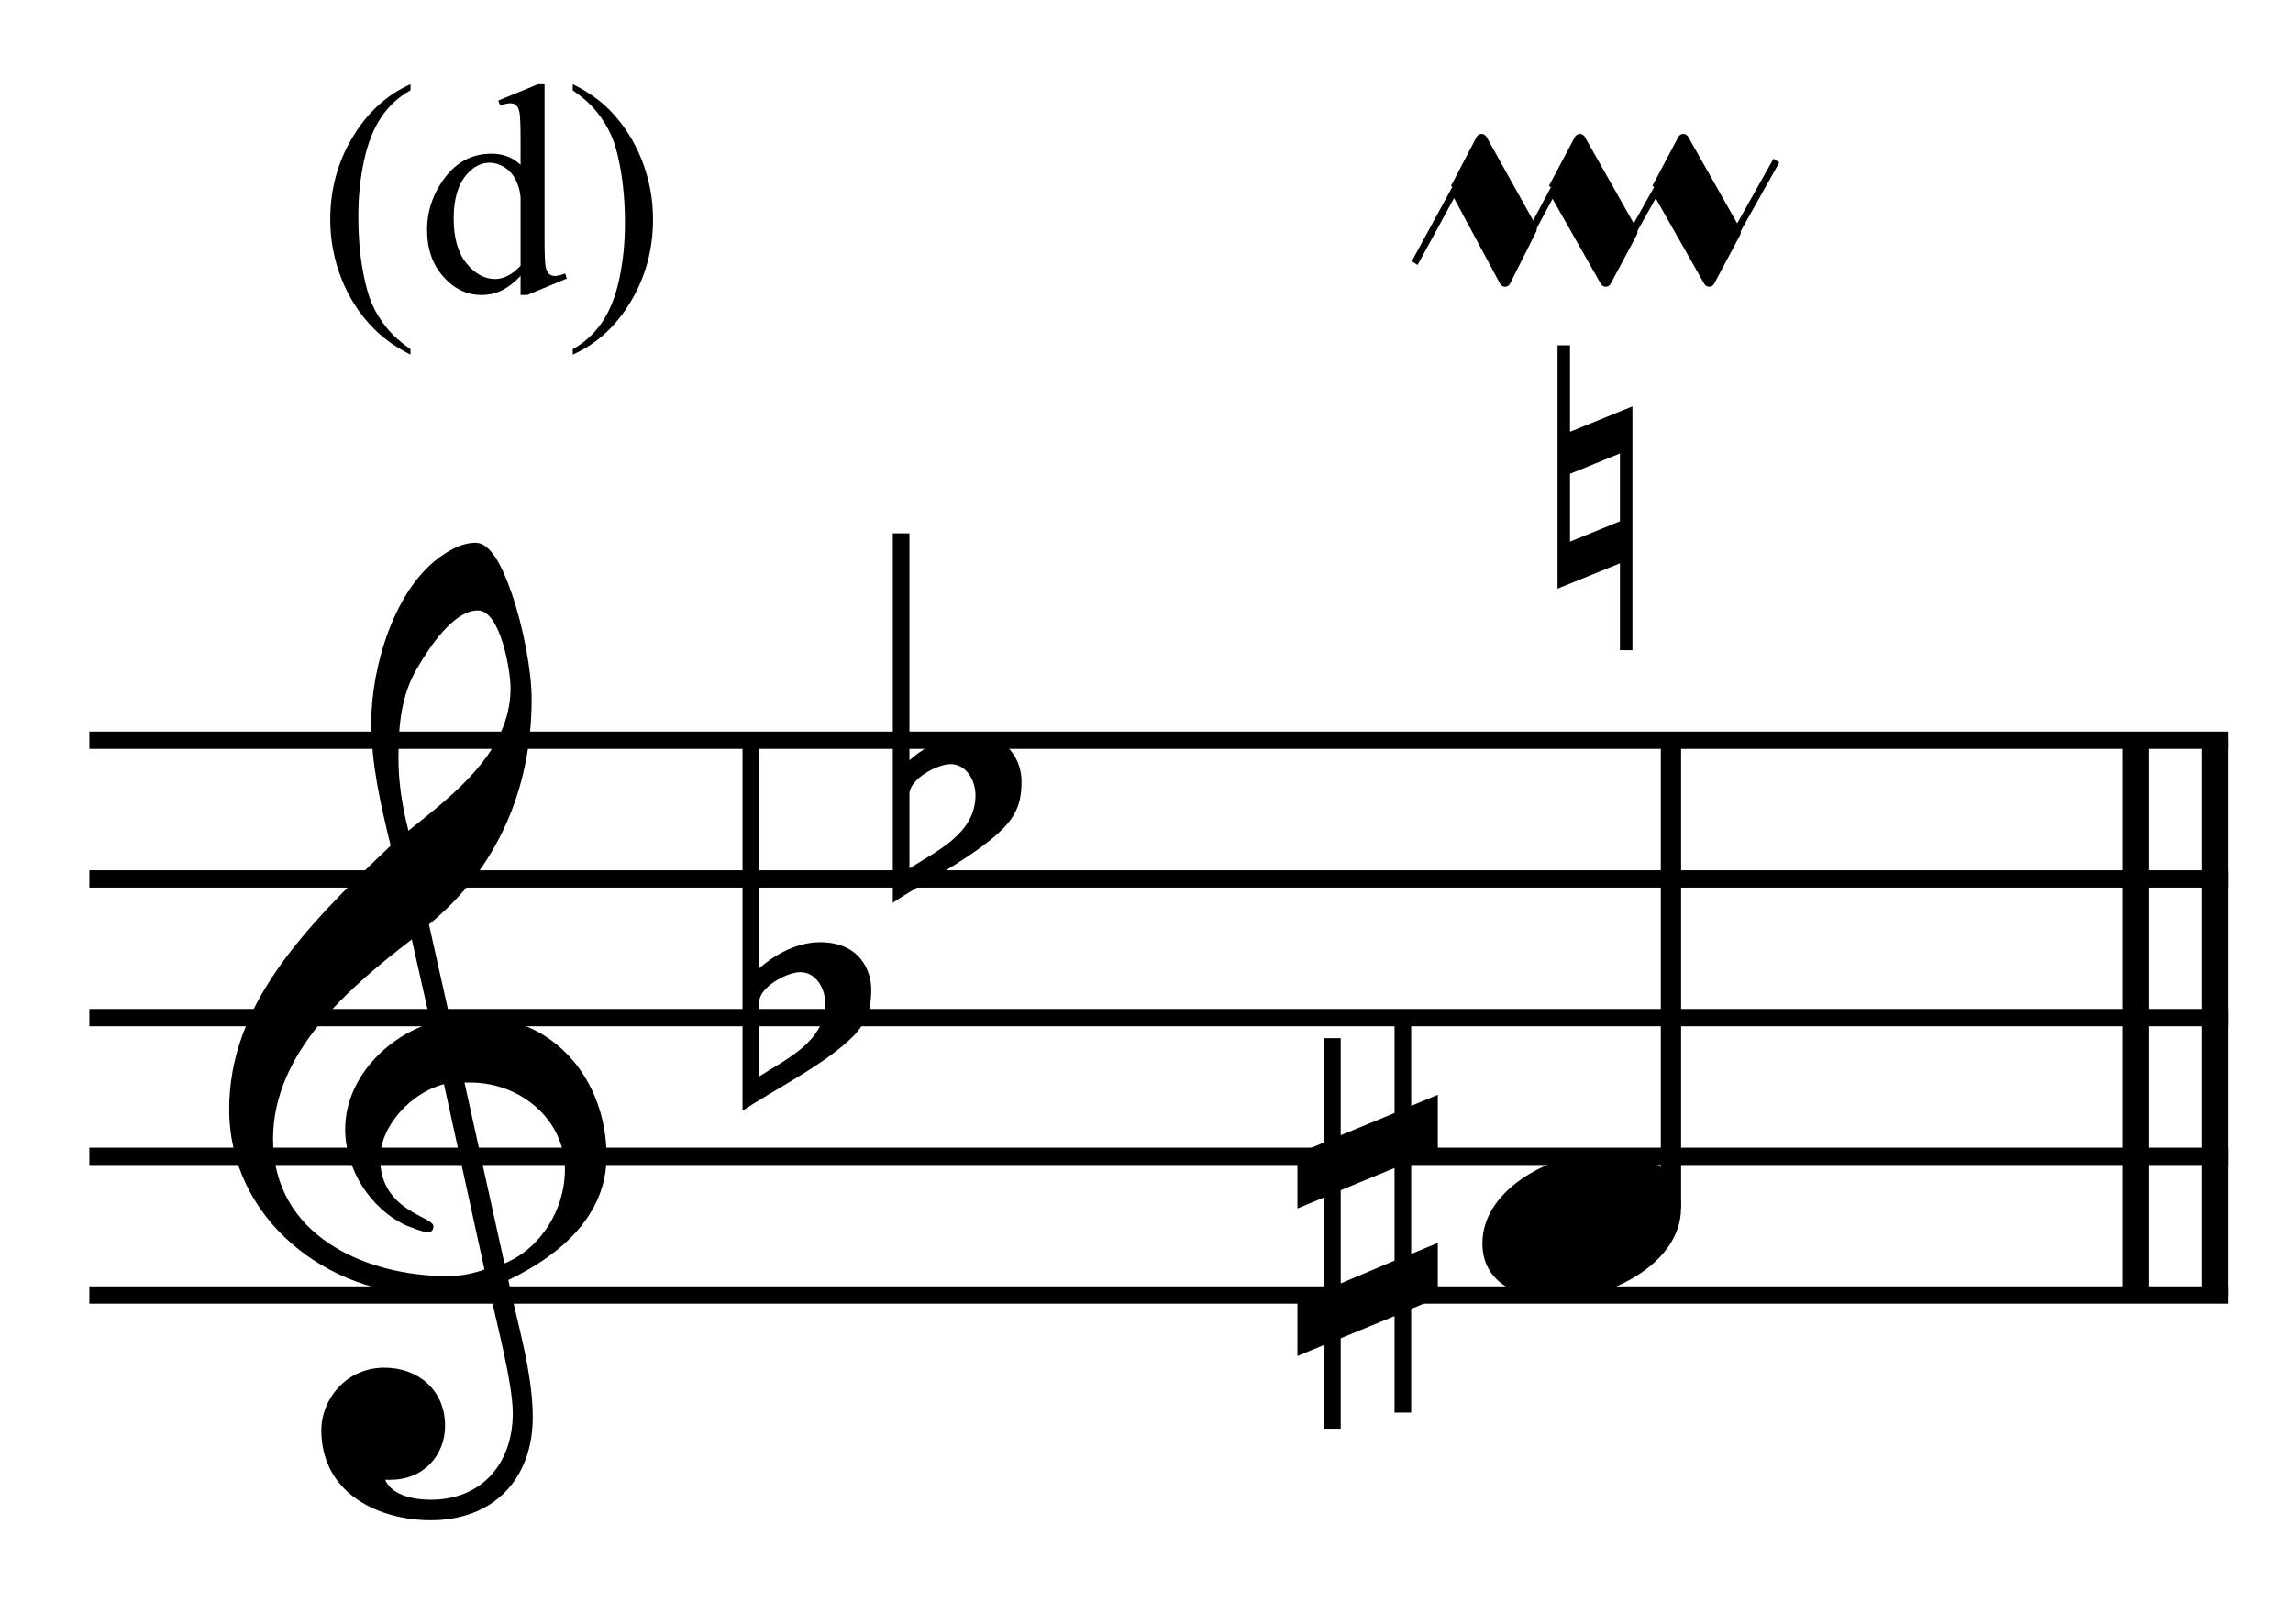 <?xml version="1.0" encoding="UTF-8" standalone="no"?>
<!DOCTYPE svg PUBLIC "-//W3C//DTD SVG 1.1//EN" "http://www.w3.org/Graphics/SVG/1.1/DTD/svg11.dtd">
<svg width="100%" height="100%" viewBox="0 0 353 250" version="1.1" xmlns="http://www.w3.org/2000/svg" xmlns:xlink="http://www.w3.org/1999/xlink" xml:space="preserve" xmlns:serif="http://www.serif.com/" style="fill-rule:evenodd;clip-rule:evenodd;stroke-miterlimit:10;">
    <g id="Trim" transform="matrix(4.167,0,0,4.167,0,0)">
        <g transform="matrix(0,1,1,0,-573.314,-148.978)">
            <path d="M176.332,655.146L196.832,655.146" style="fill:none;fill-rule:nonzero;stroke:black;stroke-width:0.96px;"/>
        </g>
        <g transform="matrix(0,1,1,0,-576.237,-146.055)">
            <path d="M173.409,655.146L193.909,655.146" style="fill:none;fill-rule:nonzero;stroke:black;stroke-width:0.96px;"/>
        </g>
        <path d="M22.408,42.729C22.408,39.941 20.502,37.563 17.591,37.563C17.263,37.563 16.955,37.584 16.627,37.645L15.848,34.16C18.308,32.151 19.641,29.22 19.641,25.837C19.641,24.792 19.333,23.172 18.903,21.922C18.534,20.856 18.103,20.056 17.57,20.056C17.119,20.056 16.73,20.261 16.361,20.507C14.577,21.696 13.716,24.648 13.716,26.698C13.716,28.236 14.065,29.753 14.434,31.249C11.174,34.345 8.468,37.174 8.468,40.987C8.468,45.025 12.076,47.854 15.93,47.854C16.648,47.854 17.386,47.793 18.062,47.588C18.37,48.982 18.944,51.134 18.944,52.221C18.944,54.066 17.816,55.419 15.91,55.419C15.377,55.419 14.495,55.296 14.229,54.681L14.434,54.681C15.664,54.681 16.443,53.758 16.443,52.692C16.443,51.319 15.397,50.54 14.208,50.54C12.753,50.54 11.871,51.749 11.871,52.836C11.871,55.255 14.085,56.177 15.91,56.177C18.226,56.177 19.682,54.66 19.682,52.364C19.682,50.724 19.108,48.879 18.78,47.301C20.625,46.419 22.408,44.964 22.408,42.729ZM18.862,25.427C18.862,27.744 16.812,29.322 15.09,30.696C14.864,29.814 14.721,28.933 14.721,28.031C14.721,26.842 14.803,25.694 15.438,24.648C15.848,23.951 16.75,22.557 17.652,22.557C18.493,22.557 18.862,24.792 18.862,25.427ZM17.898,46.911C17.509,47.055 16.996,47.157 16.566,47.157C13.47,47.157 10.088,45.64 10.088,42.094C10.088,38.875 12.917,36.477 15.213,34.714L15.91,37.809C14.229,38.342 12.753,39.9 12.753,41.725C12.753,43.201 13.675,44.677 15.028,45.292C15.192,45.353 15.643,45.538 15.807,45.538C15.951,45.538 16.012,45.435 16.012,45.312C16.012,44.943 14.044,44.759 14.044,42.811C14.044,41.581 15.233,40.351 16.402,40.064L17.898,46.911ZM20.871,43.221C20.871,44.677 19.989,46.132 18.636,46.686L17.16,40.003L17.386,40.003C19.231,40.003 20.871,41.376 20.871,43.221Z" style="fill-rule:nonzero;"/>
        <path d="M30.302,34.816C29.462,34.816 28.662,35.247 28.047,35.78L28.047,27.395L27.432,27.395L27.432,41.048C28.437,40.351 30.487,39.347 31.532,38.281C32.127,37.666 32.188,37.092 32.188,36.559C32.188,35.862 31.758,34.816 30.302,34.816ZM30.487,37.071C30.487,38.486 29.072,39.121 28.047,39.777L28.047,37.03C28.047,36.477 29.072,35.923 29.564,35.923C30.159,35.923 30.487,36.538 30.487,37.071Z" style="fill-rule:nonzero;"/>
        <path d="M35.854,27.129C35.014,27.129 34.214,27.559 33.599,28.092L33.599,19.708L32.984,19.708L32.984,33.361C33.989,32.664 36.039,31.659 37.084,30.593C37.679,29.978 37.74,29.404 37.74,28.871C37.74,28.174 37.31,27.129 35.854,27.129ZM36.039,29.384C36.039,30.798 34.624,31.434 33.599,32.09L33.599,29.343C33.599,28.789 34.624,28.236 35.116,28.236C35.711,28.236 36.039,28.851 36.039,29.384Z" style="fill-rule:nonzero;"/>
        <g transform="matrix(1,0,0,1,-104.75,-638.042)">
            <path d="M108.052,665.396L187.063,665.396" style="fill:none;fill-rule:nonzero;stroke:black;stroke-width:0.64px;"/>
        </g>
        <g transform="matrix(1,0,0,1,-104.75,-627.792)">
            <path d="M108.052,660.271L187.063,660.271" style="fill:none;fill-rule:nonzero;stroke:black;stroke-width:0.64px;"/>
        </g>
        <g transform="matrix(1,0,0,1,-104.75,-617.542)">
            <path d="M108.052,655.146L187.063,655.146" style="fill:none;fill-rule:nonzero;stroke:black;stroke-width:0.64px;"/>
        </g>
        <g transform="matrix(1,0,0,1,-104.75,-607.292)">
            <path d="M108.052,650.021L187.063,650.021" style="fill:none;fill-rule:nonzero;stroke:black;stroke-width:0.64px;"/>
        </g>
        <g transform="matrix(1,0,0,1,-104.75,-597.042)">
            <path d="M108.052,644.896L187.063,644.896" style="fill:none;fill-rule:nonzero;stroke:black;stroke-width:0.64px;"/>
        </g>
        <g transform="matrix(0,-1,-1,0,718.498,202.467)">
            <path d="M157.852,656.766L175.112,656.766" style="fill:none;fill-rule:nonzero;stroke:black;stroke-width:0.75px;"/>
        </g>
        <path d="M62.105,44.636C62.105,43.078 60.608,42.565 59.296,42.565C57.492,42.565 54.766,43.857 54.766,45.948C54.766,47.506 56.262,48.018 57.574,48.018C59.378,48.018 62.105,46.727 62.105,44.636Z" style="fill-rule:nonzero;"/>
        <path d="M53.119,47.957L53.119,45.927L52.135,46.337L52.135,42.893L53.119,42.483L53.119,40.454L52.135,40.864L52.135,37.789L51.52,37.789L51.52,41.13L49.531,41.95L49.531,38.363L48.916,38.363L48.916,42.217L47.932,42.627L47.932,44.656L48.916,44.246L48.916,47.67L47.932,48.08L47.932,50.109L48.916,49.699L48.916,52.795L49.531,52.795L49.531,49.453L51.52,48.633L51.52,52.2L52.135,52.2L52.135,48.367L53.119,47.957ZM51.52,46.583L49.531,47.424L49.531,43.98L51.52,43.16L51.52,46.583Z" style="fill-rule:nonzero;"/>
        <path d="M60.309,24.028L60.309,15.018L58.003,15.956L58.003,12.758L57.542,12.758L57.542,21.753L59.848,20.815L59.848,24.028L60.309,24.028ZM59.848,19.262L58.003,20.015L58.003,17.509L59.848,16.756L59.848,19.262Z" style="fill-rule:nonzero;"/>
        <g>
            <path d="M15.166,12.904L15.166,13.103C14.625,12.83 14.174,12.512 13.813,12.146C13.297,11.627 12.899,11.015 12.62,10.31C12.341,9.604 12.201,8.872 12.201,8.113C12.201,7.003 12.475,5.99 13.023,5.075C13.571,4.161 14.285,3.506 15.166,3.112L15.166,3.338C14.726,3.581 14.364,3.914 14.081,4.337C13.798,4.759 13.587,5.295 13.447,5.943C13.308,6.591 13.238,7.268 13.238,7.973C13.238,8.739 13.297,9.436 13.415,10.063C13.508,10.557 13.621,10.953 13.753,11.252C13.886,11.551 14.064,11.839 14.288,12.114C14.512,12.39 14.804,12.653 15.166,12.904Z" style="fill-rule:nonzero;"/>
            <path d="M19.232,10.197C18.992,10.447 18.757,10.627 18.528,10.737C18.299,10.846 18.052,10.9 17.787,10.9C17.25,10.9 16.781,10.676 16.38,10.226C15.979,9.777 15.778,9.2 15.778,8.494C15.778,7.789 16,7.143 16.444,6.558C16.888,5.972 17.459,5.68 18.158,5.68C18.591,5.68 18.949,5.818 19.232,6.093L19.232,5.186C19.232,4.623 19.218,4.278 19.192,4.149C19.165,4.02 19.123,3.932 19.065,3.886C19.008,3.839 18.936,3.816 18.851,3.816C18.757,3.816 18.634,3.845 18.48,3.902L18.41,3.714L19.876,3.112L20.118,3.112L20.118,8.8C20.118,9.377 20.132,9.729 20.158,9.856C20.185,9.983 20.228,10.071 20.287,10.122C20.346,10.172 20.415,10.197 20.494,10.197C20.591,10.197 20.72,10.166 20.881,10.105L20.94,10.293L19.479,10.9L19.232,10.9L19.232,10.197ZM19.232,9.821L19.232,7.286C19.21,7.042 19.146,6.82 19.039,6.62C18.931,6.419 18.789,6.268 18.612,6.166C18.434,6.064 18.262,6.013 18.093,6.013C17.778,6.013 17.497,6.154 17.25,6.437C16.924,6.809 16.761,7.354 16.761,8.07C16.761,8.793 16.919,9.347 17.234,9.732C17.549,10.117 17.9,10.31 18.287,10.31C18.612,10.31 18.928,10.147 19.232,9.821Z" style="fill-rule:nonzero;"/>
            <path d="M21.16,3.338L21.16,3.112C21.704,3.381 22.157,3.698 22.519,4.063C23.031,4.586 23.427,5.199 23.706,5.903C23.985,6.606 24.125,7.339 24.125,8.102C24.125,9.212 23.852,10.225 23.306,11.139C22.76,12.054 22.045,12.709 21.16,13.103L21.16,12.904C21.6,12.657 21.963,12.323 22.248,11.902C22.532,11.481 22.744,10.946 22.882,10.296C23.019,9.646 23.088,8.969 23.088,8.263C23.088,7.5 23.029,6.804 22.911,6.174C22.822,5.68 22.71,5.284 22.575,4.987C22.441,4.69 22.263,4.403 22.041,4.127C21.819,3.852 21.525,3.589 21.16,3.338Z" style="fill-rule:nonzero;"/>
        </g>
        <g transform="matrix(1.552,0,0,-1.715,-469.181,499.287)">
            <path d="M335.983,285.461L337.575,288.104M338.134,285.091L339.915,288.104M340.53,285.091L342.131,287.669" style="fill:none;fill-rule:nonzero;stroke:black;stroke-width:0.16px;stroke-linejoin:round;stroke-miterlimit:4;"/>
        </g>
        <g transform="matrix(1.552,0,0,-1.715,-469.181,499.287)">
            <path d="M336.968,287.053L338.134,285.091L338.749,286.199L337.575,288.104L336.968,287.053" style="stroke:black;stroke-width:0.28px;stroke-linejoin:round;stroke-miterlimit:2;"/>
        </g>
        <g transform="matrix(1.552,0,0,-1.715,-469.181,499.287)">
            <path d="M336.968,287.053L338.134,285.091L338.749,286.199L337.575,288.104L336.968,287.053" style="fill:none;fill-rule:nonzero;stroke:black;stroke-width:0.16px;stroke-linejoin:round;stroke-miterlimit:4;"/>
        </g>
        <g transform="matrix(1.552,0,0,-1.715,-469.181,499.287)">
            <path d="M339.299,287.053L340.53,285.091L341.146,286.134L339.915,288.104L339.299,287.053" style="stroke:black;stroke-width:0.28px;stroke-linejoin:round;stroke-miterlimit:2;"/>
        </g>
        <g transform="matrix(1.552,0,0,-1.715,-469.181,499.287)">
            <path d="M339.299,287.053L340.53,285.091L341.146,286.134L339.915,288.104L339.299,287.053" style="fill:none;fill-rule:nonzero;stroke:black;stroke-width:0.16px;stroke-linejoin:round;stroke-miterlimit:4;"/>
        </g>
        <g transform="matrix(1.552,0,0,-1.715,-469.181,499.287)">
            <path d="M341.762,287.053L342.993,285.091L343.608,286.134L342.377,288.104L341.762,287.053" style="stroke:black;stroke-width:0.28px;stroke-linejoin:round;stroke-miterlimit:2;"/>
        </g>
        <g transform="matrix(1.552,0,0,-1.715,-469.181,499.287)">
            <path d="M341.762,287.053L342.993,285.091L343.608,286.134L342.377,288.104L341.762,287.053" style="fill:none;fill-rule:nonzero;stroke:black;stroke-width:0.16px;stroke-linejoin:round;stroke-miterlimit:4;"/>
        </g>
        <g transform="matrix(1.552,0,0,-1.715,-469.181,499.287)">
            <path d="M342.993,285.091L344.593,287.669" style="fill:none;fill-rule:nonzero;stroke:black;stroke-width:0.16px;stroke-linejoin:round;stroke-miterlimit:4;"/>
        </g>
    </g>
</svg>
